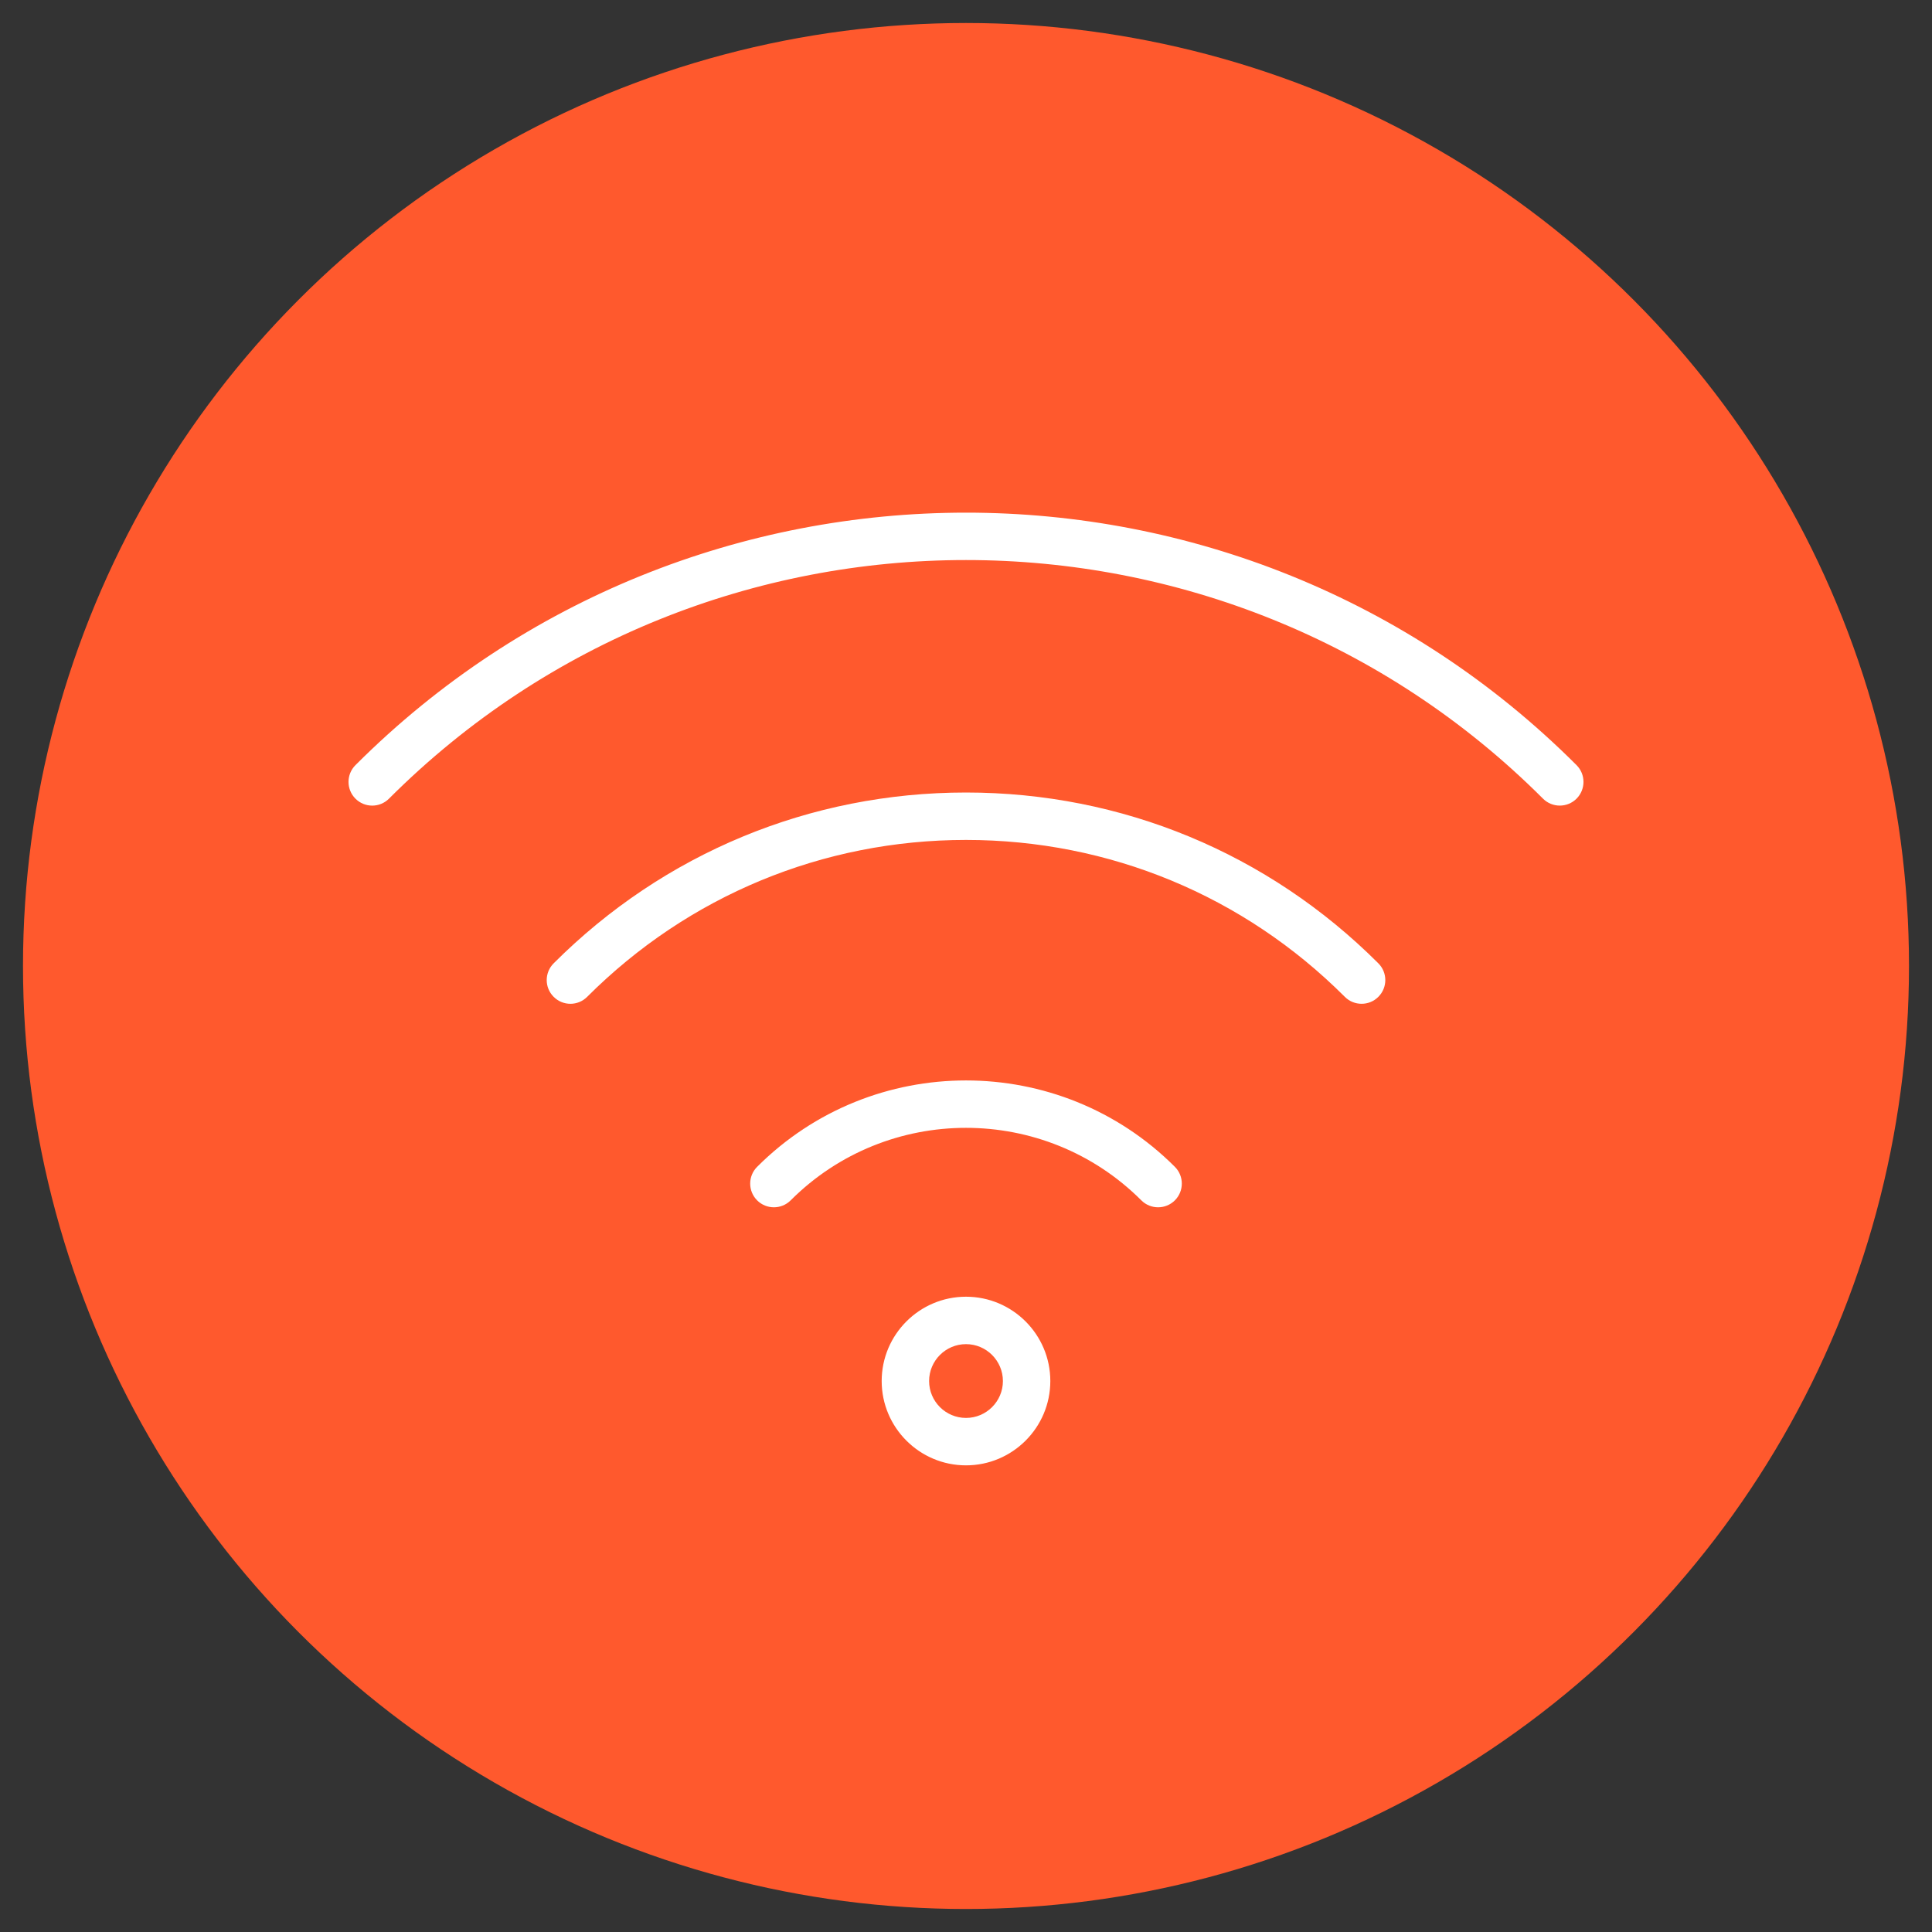 <?xml version="1.0" encoding="utf-8"?>
<!-- Generator: Adobe Illustrator 16.0.0, SVG Export Plug-In . SVG Version: 6.00 Build 0)  -->
<!DOCTYPE svg PUBLIC "-//W3C//DTD SVG 1.1//EN" "http://www.w3.org/Graphics/SVG/1.1/DTD/svg11.dtd">
<svg version="1.1" id="Calque_1" xmlns="http://www.w3.org/2000/svg" xmlns:xlink="http://www.w3.org/1999/xlink" x="0px" y="0px"
	 width="84px" height="84px" viewBox="0 0 84 84" enable-background="new 0 0 84 84" xml:space="preserve">
<rect x="0" y="0" width="84" height="84" fill="#333333" stroke="none"/>
<circle fill="#FF592D" cx="42" cy="42" r="41"/>
<g>
	<g>
		<g>
			<path fill="#FFFFFF" stroke="#FFFFFF" stroke-width="0.4" stroke-miterlimit="10" d="M50.352,52.291
				c-0.213,0-0.425-0.081-0.587-0.243c-4.282-4.282-11.249-4.282-15.53,0c-0.324,0.324-0.851,0.324-1.175,0
				c-0.324-0.325-0.324-0.851,0-1.175c4.93-4.93,12.95-4.93,17.88,0c0.324,0.324,0.324,0.85,0,1.175
				C50.778,52.21,50.565,52.291,50.352,52.291z"/>
		</g>
		<g>
			<path fill="#FFFFFF" stroke="#FFFFFF" stroke-width="0.4" stroke-miterlimit="10" d="M59.2,43.443
				c-0.213,0-0.426-0.08-0.588-0.244c-4.437-4.437-10.337-6.88-16.612-6.88c-6.274,0-12.175,2.444-16.612,6.88
				c-0.324,0.326-0.85,0.326-1.174,0c-0.325-0.324-0.325-0.849,0-1.174c4.75-4.751,11.067-7.368,17.786-7.368
				c6.72,0,13.036,2.617,17.787,7.368c0.325,0.325,0.325,0.851,0,1.174C59.625,43.363,59.412,43.443,59.2,43.443z"/>
		</g>
		<g>
			<path fill="#FFFFFF" stroke="#FFFFFF" stroke-width="0.4" stroke-miterlimit="10" d="M67.816,34.826
				c-0.212,0-0.425-0.081-0.587-0.243c-13.911-13.911-36.547-13.911-50.458,0c-0.324,0.325-0.851,0.325-1.175,0s-0.324-0.85,0-1.175
				c14.559-14.558,38.249-14.559,52.808,0c0.324,0.325,0.324,0.85,0,1.175C68.242,34.745,68.029,34.826,67.816,34.826z"/>
		</g>
	</g>
	<g>
		<path fill="#FFFFFF" stroke="#FFFFFF" stroke-width="0.4" stroke-miterlimit="10" d="M42,63.511c-1.911,0-3.466-1.555-3.466-3.466
			s1.555-3.466,3.466-3.466s3.466,1.555,3.466,3.466S43.911,63.511,42,63.511z M42,58.241c-0.994,0-1.804,0.81-1.804,1.804
			c0,0.995,0.81,1.804,1.804,1.804c0.995,0,1.805-0.809,1.805-1.804C43.804,59.051,42.995,58.241,42,58.241z"/>
	</g>
</g>
</svg>
